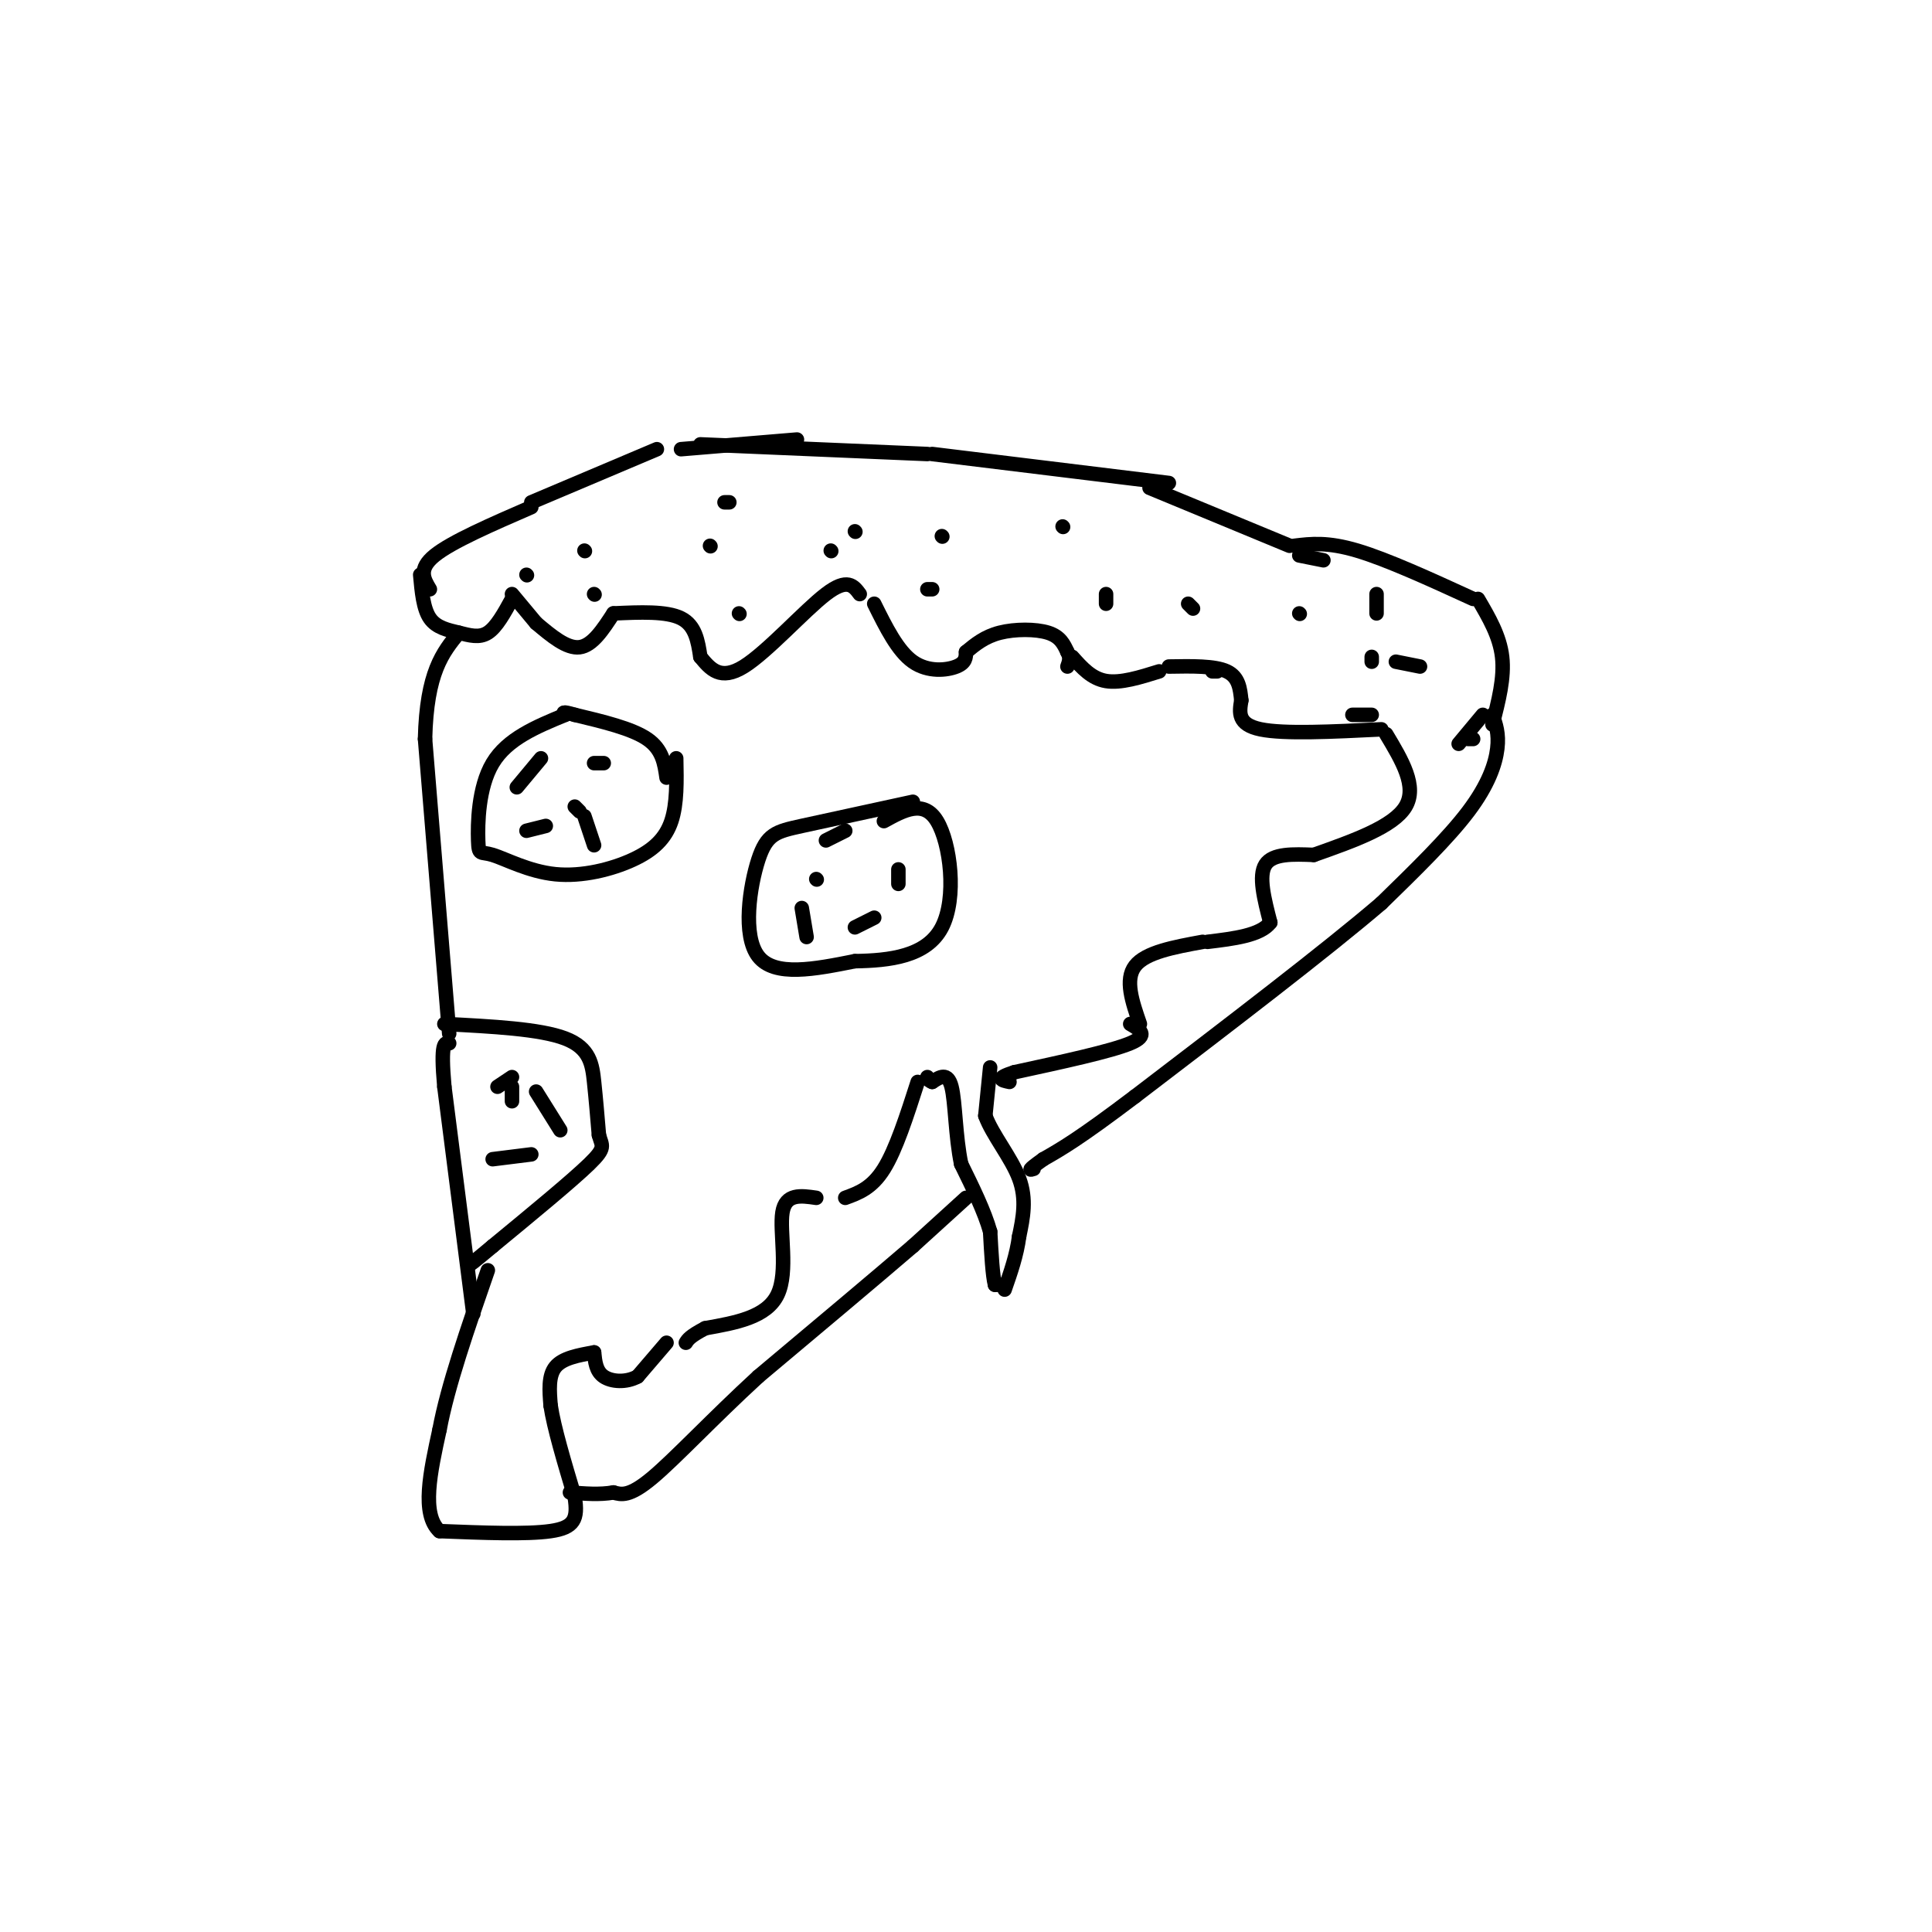 <svg viewBox='0 0 400 400' version='1.1' xmlns='http://www.w3.org/2000/svg' xmlns:xlink='http://www.w3.org/1999/xlink'><g fill='none' stroke='#000000' stroke-width='3' stroke-linecap='round' stroke-linejoin='round'><path d='M89,122c-1.250,-2.083 -2.500,-4.167 1,-7c3.500,-2.833 11.750,-6.417 20,-10'/><path d='M110,104c0.000,0.000 26.000,-11.000 26,-11'/><path d='M141,93c0.000,0.000 24.000,-2.000 24,-2'/><path d='M145,92c0.000,0.000 47.000,2.000 47,2'/><path d='M193,94c0.000,0.000 49.000,6.000 49,6'/><path d='M238,101c0.000,0.000 29.000,12.000 29,12'/><path d='M268,113c3.417,-0.417 6.833,-0.833 13,1c6.167,1.833 15.083,5.917 24,10'/><path d='M306,124c2.250,3.833 4.500,7.667 5,12c0.500,4.333 -0.750,9.167 -2,14'/><path d='M305,153c0.000,0.000 -1.000,0.000 -1,0'/><path d='M302,154c0.000,0.000 5.000,-6.000 5,-6'/><path d='M87,119c0.315,3.506 0.631,7.012 2,9c1.369,1.988 3.792,2.458 6,3c2.208,0.542 4.202,1.155 6,0c1.798,-1.155 3.399,-4.077 5,-7'/><path d='M106,123c0.000,0.000 5.000,6.000 5,6'/><path d='M111,129c3.167,2.667 6.333,5.333 9,5c2.667,-0.333 4.833,-3.667 7,-7'/><path d='M127,127c5.500,-0.250 11.000,-0.500 14,1c3.000,1.500 3.500,4.750 4,8'/><path d='M145,136c2.067,2.511 4.133,5.022 9,2c4.867,-3.022 12.533,-11.578 17,-15c4.467,-3.422 5.733,-1.711 7,0'/><path d='M181,125c2.422,4.889 4.844,9.778 8,12c3.156,2.222 7.044,1.778 9,1c1.956,-0.778 1.978,-1.889 2,-3'/><path d='M200,135c1.933,-1.600 3.867,-3.200 7,-4c3.133,-0.800 7.467,-0.800 10,0c2.533,0.800 3.267,2.400 4,4'/><path d='M221,135c0.667,1.167 0.333,2.083 0,3'/><path d='M222,136c2.000,2.250 4.000,4.500 7,5c3.000,0.500 7.000,-0.750 11,-2'/><path d='M242,138c4.750,-0.083 9.500,-0.167 12,1c2.500,1.167 2.750,3.583 3,6'/><path d='M257,145c-0.417,2.500 -0.833,5.000 4,6c4.833,1.000 14.917,0.500 25,0'/><path d='M287,152c3.250,5.417 6.500,10.833 4,15c-2.500,4.167 -10.750,7.083 -19,10'/><path d='M272,177c-4.250,-0.167 -8.500,-0.333 -10,2c-1.500,2.333 -0.250,7.167 1,12'/><path d='M263,191c-2.000,2.667 -7.500,3.333 -13,4'/><path d='M249,195c-5.917,1.083 -11.833,2.167 -14,5c-2.167,2.833 -0.583,7.417 1,12'/><path d='M234,212c2.000,1.167 4.000,2.333 0,4c-4.000,1.667 -14.000,3.833 -24,6'/><path d='M210,222c-4.167,1.333 -2.583,1.667 -1,2'/><path d='M205,221c0.000,0.000 -1.000,10.000 -1,10'/><path d='M204,231c1.400,3.911 5.400,8.689 7,13c1.600,4.311 0.800,8.156 0,12'/><path d='M211,256c-0.500,3.833 -1.750,7.417 -3,11'/><path d='M208,266c0.000,0.000 -2.000,0.000 -2,0'/><path d='M206,266c-0.500,-1.833 -0.750,-6.417 -1,-11'/><path d='M205,255c-1.167,-4.167 -3.583,-9.083 -6,-14'/><path d='M199,241c-1.200,-5.689 -1.200,-12.911 -2,-16c-0.800,-3.089 -2.400,-2.044 -4,-1'/><path d='M193,224c-0.833,-0.333 -0.917,-0.667 -1,-1'/><path d='M190,224c-2.250,7.000 -4.500,14.000 -7,18c-2.500,4.000 -5.250,5.000 -8,6'/><path d='M169,248c-3.178,-0.467 -6.356,-0.933 -7,3c-0.644,3.933 1.244,12.267 -1,17c-2.244,4.733 -8.622,5.867 -15,7'/><path d='M146,275c-3.167,1.667 -3.583,2.333 -4,3'/><path d='M138,278c0.000,0.000 -6.000,7.000 -6,7'/><path d='M132,285c-2.400,1.311 -5.400,1.089 -7,0c-1.600,-1.089 -1.800,-3.044 -2,-5'/><path d='M123,280c-3.250,0.583 -6.500,1.167 -8,3c-1.500,1.833 -1.250,4.917 -1,8'/><path d='M114,291c0.667,4.500 2.833,11.750 5,19'/><path d='M119,310c0.689,4.511 -0.089,6.289 -5,7c-4.911,0.711 -13.956,0.356 -23,0'/><path d='M91,317c-3.833,-3.500 -1.917,-12.250 0,-21'/><path d='M91,296c1.667,-9.000 5.833,-21.000 10,-33'/><path d='M98,272c0.000,0.000 -6.000,-47.000 -6,-47'/><path d='M92,225c-0.833,-9.333 0.083,-9.167 1,-9'/><path d='M93,214c0.000,0.000 -5.000,-61.000 -5,-61'/><path d='M88,153c0.333,-13.833 3.667,-17.917 7,-22'/><path d='M109,119c0.000,0.000 0.100,0.100 0.1,0.1'/><path d='M121,114c0.000,0.000 0.100,0.100 0.1,0.1'/><path d='M123,123c0.000,0.000 0.100,0.100 0.1,0.1'/><path d='M147,113c0.000,0.000 0.100,0.100 0.1,0.1'/><path d='M153,127c0.000,0.000 0.100,0.100 0.1,0.1'/><path d='M150,104c0.000,0.000 1.000,0.000 1,0'/><path d='M177,110c0.000,0.000 0.100,0.100 0.1,0.1'/><path d='M172,114c0.000,0.000 0.100,0.100 0.1,0.1'/><path d='M195,111c0.000,0.000 0.100,0.100 0.1,0.1'/><path d='M192,122c0.000,0.000 1.000,0.000 1,0'/><path d='M220,109c0.000,0.000 0.100,0.100 0.1,0.1'/><path d='M229,123c0.000,0.000 0.000,2.000 0,2'/><path d='M246,125c0.000,0.000 1.000,1.000 1,1'/><path d='M251,139c0.000,0.000 1.000,0.000 1,0'/><path d='M284,136c0.000,0.000 0.000,1.000 0,1'/><path d='M280,148c0.000,0.000 4.000,0.000 4,0'/><path d='M294,138c0.000,0.000 -5.000,-1.000 -5,-1'/><path d='M269,127c0.000,0.000 0.100,0.100 0.1,0.1'/><path d='M269,115c0.000,0.000 5.000,1.000 5,1'/><path d='M285,123c0.000,0.000 0.000,4.000 0,4'/><path d='M309,148c0.689,1.933 1.378,3.867 1,7c-0.378,3.133 -1.822,7.467 -6,13c-4.178,5.533 -11.089,12.267 -18,19'/><path d='M286,187c-11.500,9.833 -31.250,24.917 -51,40'/><path d='M235,227c-11.667,8.833 -15.333,10.917 -19,13'/><path d='M216,240c-3.500,2.500 -2.750,2.250 -2,2'/><path d='M200,248c0.000,0.000 -11.000,10.000 -11,10'/><path d='M189,258c-7.167,6.167 -19.583,16.583 -32,27'/><path d='M157,285c-9.511,8.733 -17.289,17.067 -22,21c-4.711,3.933 -6.356,3.467 -8,3'/><path d='M127,309c-2.833,0.500 -5.917,0.250 -9,0'/><path d='M189,166c-8.821,1.911 -17.643,3.821 -23,5c-5.357,1.179 -7.250,1.625 -9,7c-1.750,5.375 -3.357,15.679 0,20c3.357,4.321 11.679,2.661 20,1'/><path d='M177,199c7.095,-0.119 14.833,-0.917 18,-7c3.167,-6.083 1.762,-17.452 -1,-22c-2.762,-4.548 -6.881,-2.274 -11,0'/><path d='M117,148c-5.984,2.470 -11.969,4.939 -15,10c-3.031,5.061 -3.110,12.713 -3,16c0.110,3.287 0.408,2.210 3,3c2.592,0.790 7.478,3.449 13,4c5.522,0.551 11.679,-1.005 16,-3c4.321,-1.995 6.806,-4.427 8,-8c1.194,-3.573 1.097,-8.286 1,-13'/><path d='M138,161c-0.417,-2.917 -0.833,-5.833 -4,-8c-3.167,-2.167 -9.083,-3.583 -15,-5'/><path d='M119,148c-2.833,-0.833 -2.417,-0.417 -2,0'/><path d='M92,212c9.911,0.511 19.822,1.022 25,3c5.178,1.978 5.622,5.422 6,9c0.378,3.578 0.689,7.289 1,11'/><path d='M124,235c0.600,2.289 1.600,2.511 -2,6c-3.600,3.489 -11.800,10.244 -20,17'/><path d='M102,258c-4.167,3.500 -4.583,3.750 -5,4'/><path d='M169,182c0.000,0.000 0.100,0.100 0.1,0.1'/><path d='M166,188c0.000,0.000 1.000,6.000 1,6'/><path d='M177,192c0.000,0.000 4.000,-2.000 4,-2'/><path d='M186,183c0.000,0.000 0.000,-3.000 0,-3'/><path d='M175,172c0.000,0.000 -4.000,2.000 -4,2'/><path d='M125,158c0.000,0.000 -2.000,0.000 -2,0'/><path d='M112,157c0.000,0.000 -5.000,6.000 -5,6'/><path d='M119,167c0.000,0.000 1.000,1.000 1,1'/><path d='M121,169c0.000,0.000 2.000,6.000 2,6'/><path d='M113,171c0.000,0.000 -4.000,1.000 -4,1'/><path d='M106,225c0.000,0.000 0.000,3.000 0,3'/><path d='M102,240c0.000,0.000 8.000,-1.000 8,-1'/><path d='M116,234c0.000,0.000 -5.000,-8.000 -5,-8'/><path d='M106,223c0.000,0.000 -3.000,2.000 -3,2'/></g>
</svg>